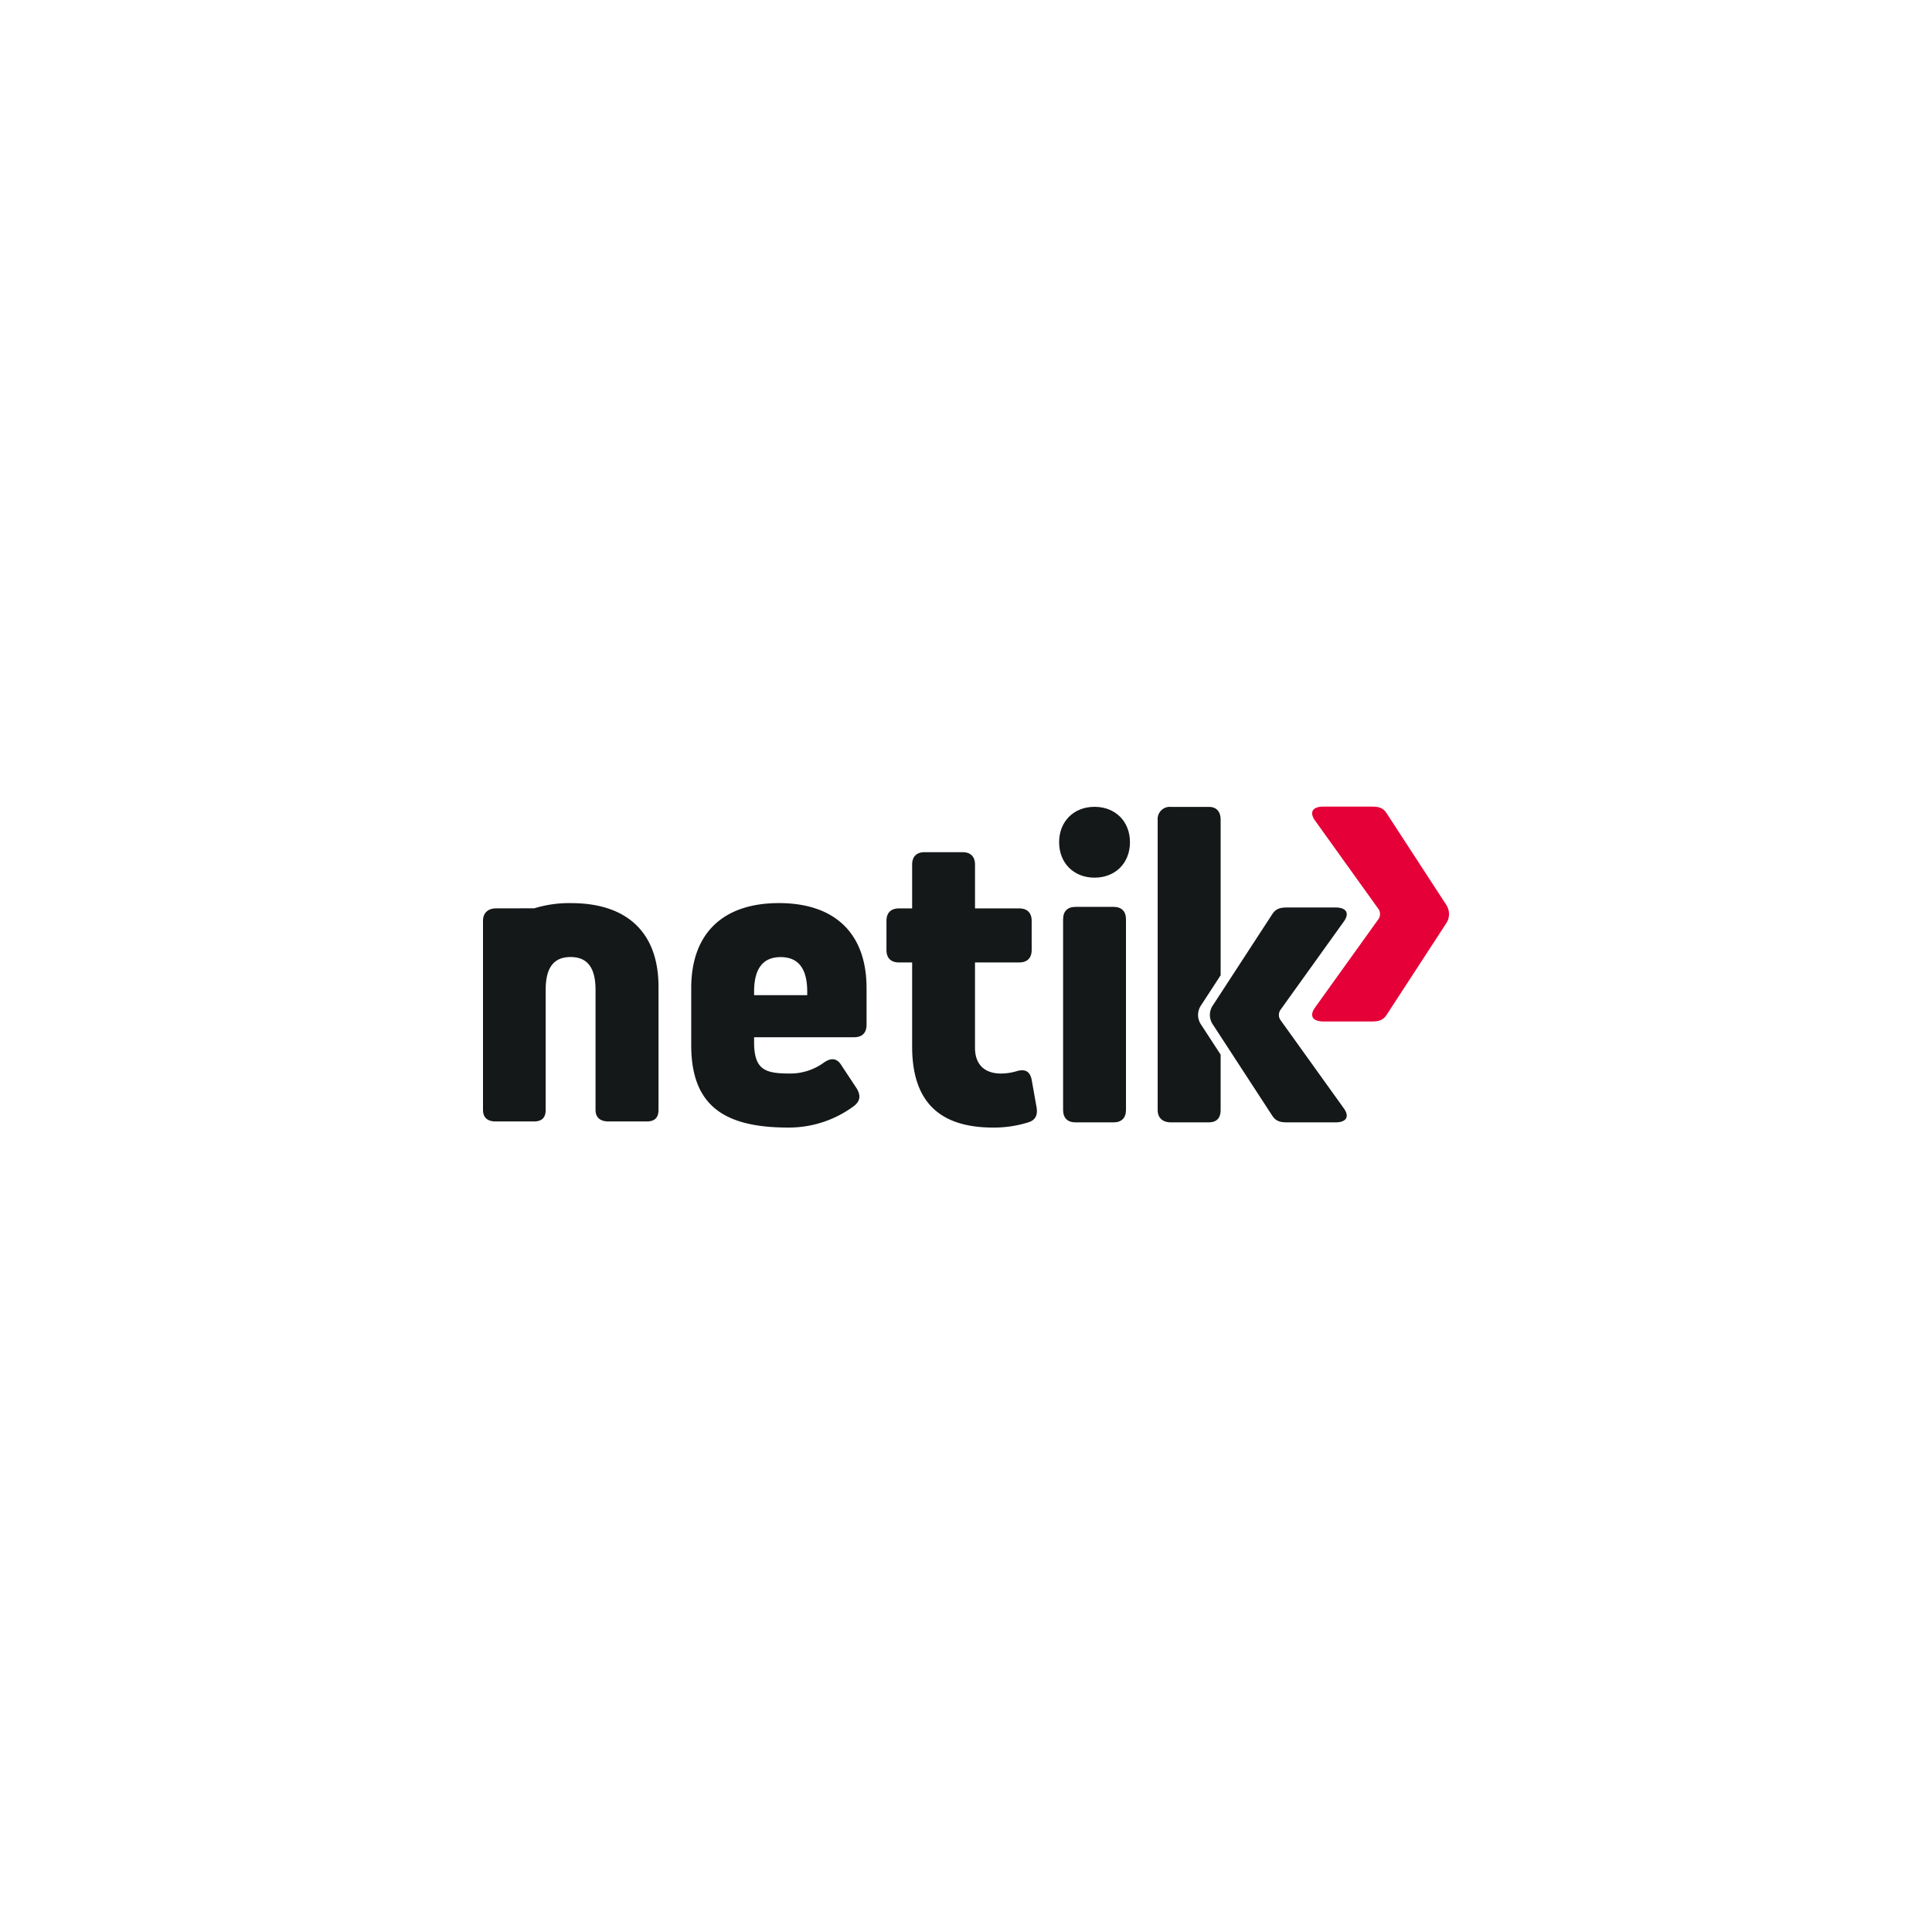 <svg xmlns="http://www.w3.org/2000/svg" xmlns:xlink="http://www.w3.org/1999/xlink" width="800" height="800" viewBox="0 0 800 800">
  <rect x="0" y="0" width="800" height="800" fill="#333333" stroke="none"/>
  <defs>
    <clipPath id="clip-path">
      <rect id="Rectangle_529" data-name="Rectangle 529" width="400" height="132.898" fill="none"/>
    </clipPath>
    <clipPath id="clip-Netik-02">
      <rect width="800" height="800"/>
    </clipPath>
  </defs>
  <g id="Netik-02" clip-path="url(#clip-Netik-02)">
    <rect width="800" height="800" fill="#fff"/>
    <g id="Groupe_982" data-name="Groupe 982" transform="translate(200 333.999)">
      <g id="Groupe_981" data-name="Groupe 981" transform="translate(0 0)" clip-path="url(#clip-path)">
        <path id="Tracé_900" data-name="Tracé 900" d="M112.153.037C103.541.037,97.49,6.088,97.49,14.7s6.051,14.67,14.663,14.67,14.67-6.051,14.67-14.67S120.769.037,112.153.037" transform="translate(141.07 0.052)" fill="#141818"/>
        <path id="Tracé_901" data-name="Tracé 901" d="M71.534,16.328c-23.283,0-36.3,12.649-36.3,35.2V75.174c0,25.111,13.747,34.1,40.143,34.1a45.185,45.185,0,0,0,27.316-8.985c2.567-2.016,2.748-4.395,1.1-7.148l-6.419-9.715c-1.83-2.932-4.216-3.12-7.148-1.1A23.617,23.617,0,0,1,76.115,86.9c-10.263,0-14.849-1.468-14.849-13.013V71.871H102.7c3.3,0,5.134-1.83,5.134-5.129V51.526c0-22.549-13.016-35.2-36.3-35.2M83.265,54.46h-22V52.992q0-14.3,11-14.3t11,14.3Z" transform="translate(50.989 23.626)" fill="#141818"/>
        <path id="Tracé_902" data-name="Tracé 902" d="M128.4,101.94c-.732-3.666-2.934-4.583-6.419-3.487a23.046,23.046,0,0,1-6.233.918c-6.964,0-10.813-3.847-10.813-10.632V53.362h18.328c3.3,0,5.136-1.835,5.136-5.134v-12.1c0-3.3-1.838-5.131-5.136-5.131H104.938V12.847c0-3.3-1.835-5.134-5.136-5.134H84.038c-3.3,0-5.134,1.835-5.134,5.134V31h-5.5c-3.3,0-5.131,1.83-5.131,5.131v12.1c0,3.3,1.83,5.134,5.131,5.134h5.5V88.191c0,22.547,11,33.549,33.549,33.549a47.223,47.223,0,0,0,14.665-2.2c2.932-.918,3.849-3.12,3.3-6.23Z" transform="translate(98.794 11.16)" fill="#141818"/>
        <path id="Tracé_903" data-name="Tracé 903" d="M119.063,16.968H103.3c-3.3,0-5.136,1.833-5.136,5.134v78.961c0,3.3,1.833,5.134,5.136,5.134h15.764c3.3,0,5.136-1.835,5.136-5.134V22.1c0-3.3-1.833-5.134-5.136-5.134" transform="translate(142.044 24.552)" fill="#141818"/>
        <path id="Tracé_904" data-name="Tracé 904" d="M195.64,40.383,171.275,2.961C169.767.5,167.885,0,165.064,0H144.923c-4.329,0-5.831,2.239-3.57,5.574l26.455,36.891a3.69,3.69,0,0,1,0,4.062L141.352,83.407c-2.261,3.333-.759,5.562,3.57,5.562h20.141c2.821,0,4.7-.492,6.211-2.949L195.64,48.608a7,7,0,0,0,0-8.224" transform="translate(203.027 -0.001)" fill="#e50037"/>
        <path id="Tracé_905" data-name="Tracé 905" d="M36.483,16.332a48.943,48.943,0,0,0-15.247,2.146L5.425,18.5C2.126,18.5,0,20.355,0,23.656v78.273c0,3.3,1.97,4.813,5.271,4.813H21.037c3.3,0,4.919-1.51,4.919-4.813V52.2c0-9.169,3.355-13.544,10.322-13.544S46.6,43.088,46.6,52.254v49.675c0,3.3,2.092,4.813,5.391,4.813H67.753c3.3,0,4.921-1.51,4.921-4.813V50.97c0-22.363-12.908-34.638-36.191-34.638" transform="translate(0 23.632)" fill="#141818"/>
        <path id="Tracé_906" data-name="Tracé 906" d="M130.886,86.2a7.226,7.226,0,0,1,1.331-4.113l8.024-12.323V5.409c0-3.3-1.6-5.361-4.9-5.361H119.575a5.034,5.034,0,0,0-5.41,5.381V125.556c0,3.3,2.112,5.114,5.41,5.114h15.764c3.3,0,4.9-1.813,4.9-5.114V102.634l-8.024-12.318a7.259,7.259,0,0,1-1.331-4.116" transform="translate(165.199 0.068)" fill="#141818"/>
        <path id="Tracé_907" data-name="Tracé 907" d="M152.17,63.595a3.715,3.715,0,0,1,0-4.062l26.46-36.889c2.259-3.335.754-5.572-3.575-5.572H154.916c-2.821,0-4.706.5-6.213,2.958L124.338,57.448a7.018,7.018,0,0,0,0,8.232L148.7,103.092c1.507,2.454,3.392,2.951,6.213,2.951h20.139c4.329,0,5.834-2.229,3.575-5.567Z" transform="translate(177.99 24.702)" fill="#141818"/>
      </g>
    </g>
  </g>
</svg>
